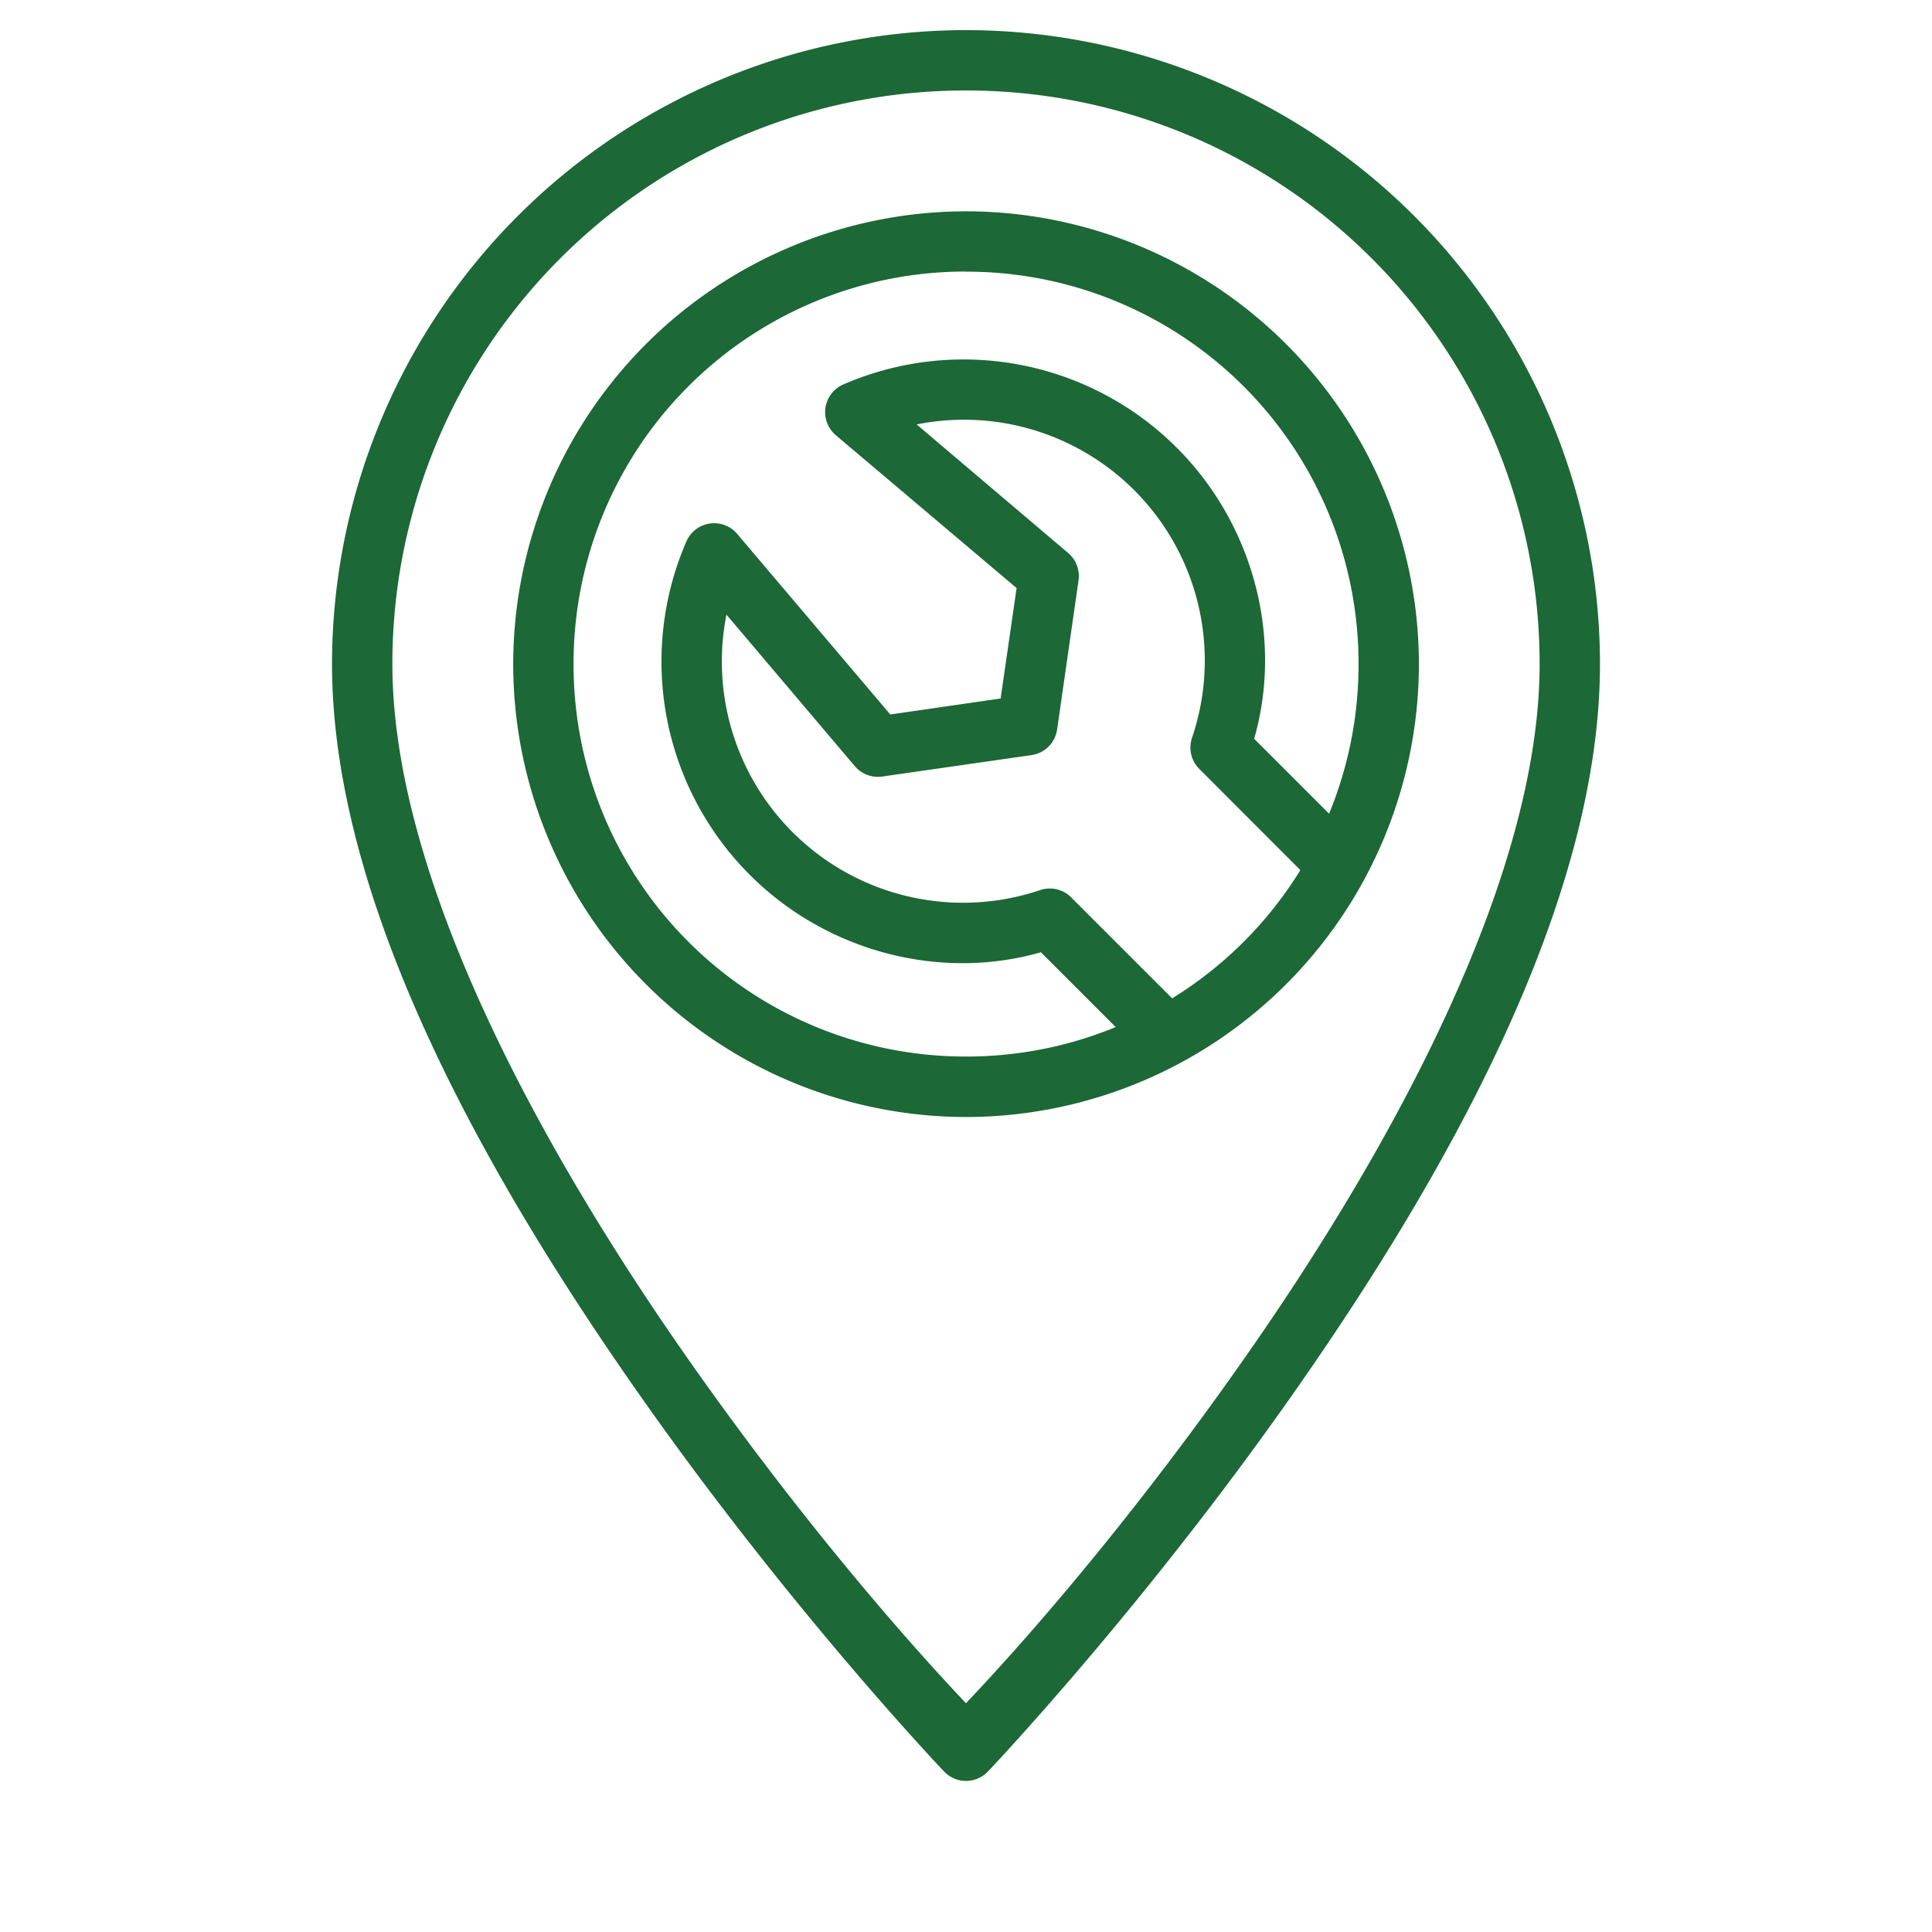 <svg xmlns="http://www.w3.org/2000/svg" version="1.1" xmlns:xlink="http://www.w3.org/1999/xlink" width="512" height="512" x="0" y="0" viewBox="0 0 16.933 16.933" style="enable-background:new 0 0 512 512" xml:space="preserve" class=""><g><g stroke-linejoin="round"><path d="M8.467 1.852A3.973 3.973 0 0 0 4.498 5.82a3.973 3.973 0 0 0 3.969 3.97 3.973 3.973 0 0 0 3.969-3.97 3.973 3.973 0 0 0-3.97-3.968zm0 .529a3.435 3.435 0 0 1 3.44 3.44 3.435 3.435 0 0 1-3.44 3.439 3.435 3.435 0 0 1-3.44-3.44 3.435 3.435 0 0 1 3.44-3.44z" fill="#1c6836" opacity="1" data-original="#000000"></path><path d="M8.467.264A5.56 5.56 0 0 0 2.91 5.82c0 2.102 1.358 4.5 2.694 6.403 1.335 1.903 2.671 3.304 2.671 3.304a.265.265 0 0 0 .383 0s1.335-1.401 2.67-3.304c1.336-1.903 2.695-4.3 2.695-6.403A5.56 5.56 0 0 0 8.467.264zm0 .529a5.024 5.024 0 0 1 5.027 5.027c0 1.867-1.287 4.233-2.598 6.1-1.214 1.731-2.258 2.826-2.43 3.008-.17-.182-1.214-1.277-2.429-3.008-1.31-1.867-2.598-4.233-2.598-6.1A5.024 5.024 0 0 1 8.467.793z" fill="#1c6836" opacity="1" data-original="#000000"></path><path d="M9.976 9.199a3.704 3.704 0 0 0 .236-.112 3.704 3.704 0 0 0 .249-.149L9.387 7.864a.264.264 0 0 0-.27-.063 2.114 2.114 0 0 1-2.75-2.414l1.125 1.328c.06.07.15.104.24.091l1.31-.188a.265.265 0 0 0 .223-.224l.188-1.308a.266.266 0 0 0-.092-.24L8.034 3.72a2.11 2.11 0 0 1 2.413 2.748.265.265 0 0 0 .064.271l1.073 1.074a3.704 3.704 0 0 0 .149-.247 3.704 3.704 0 0 0 .112-.238l-.853-.853c.251-.873.003-1.87-.679-2.552A2.645 2.645 0 0 0 7.39 3.37a.265.265 0 0 0-.065.444l1.585 1.34-.14.968-.967.14L6.46 4.678a.265.265 0 0 0-.443.065 2.645 2.645 0 0 0 .554 2.924c.682.682 1.679.93 2.552.679z" fill="#1c6836" opacity="1" data-original="#000000"></path></g></g></svg>